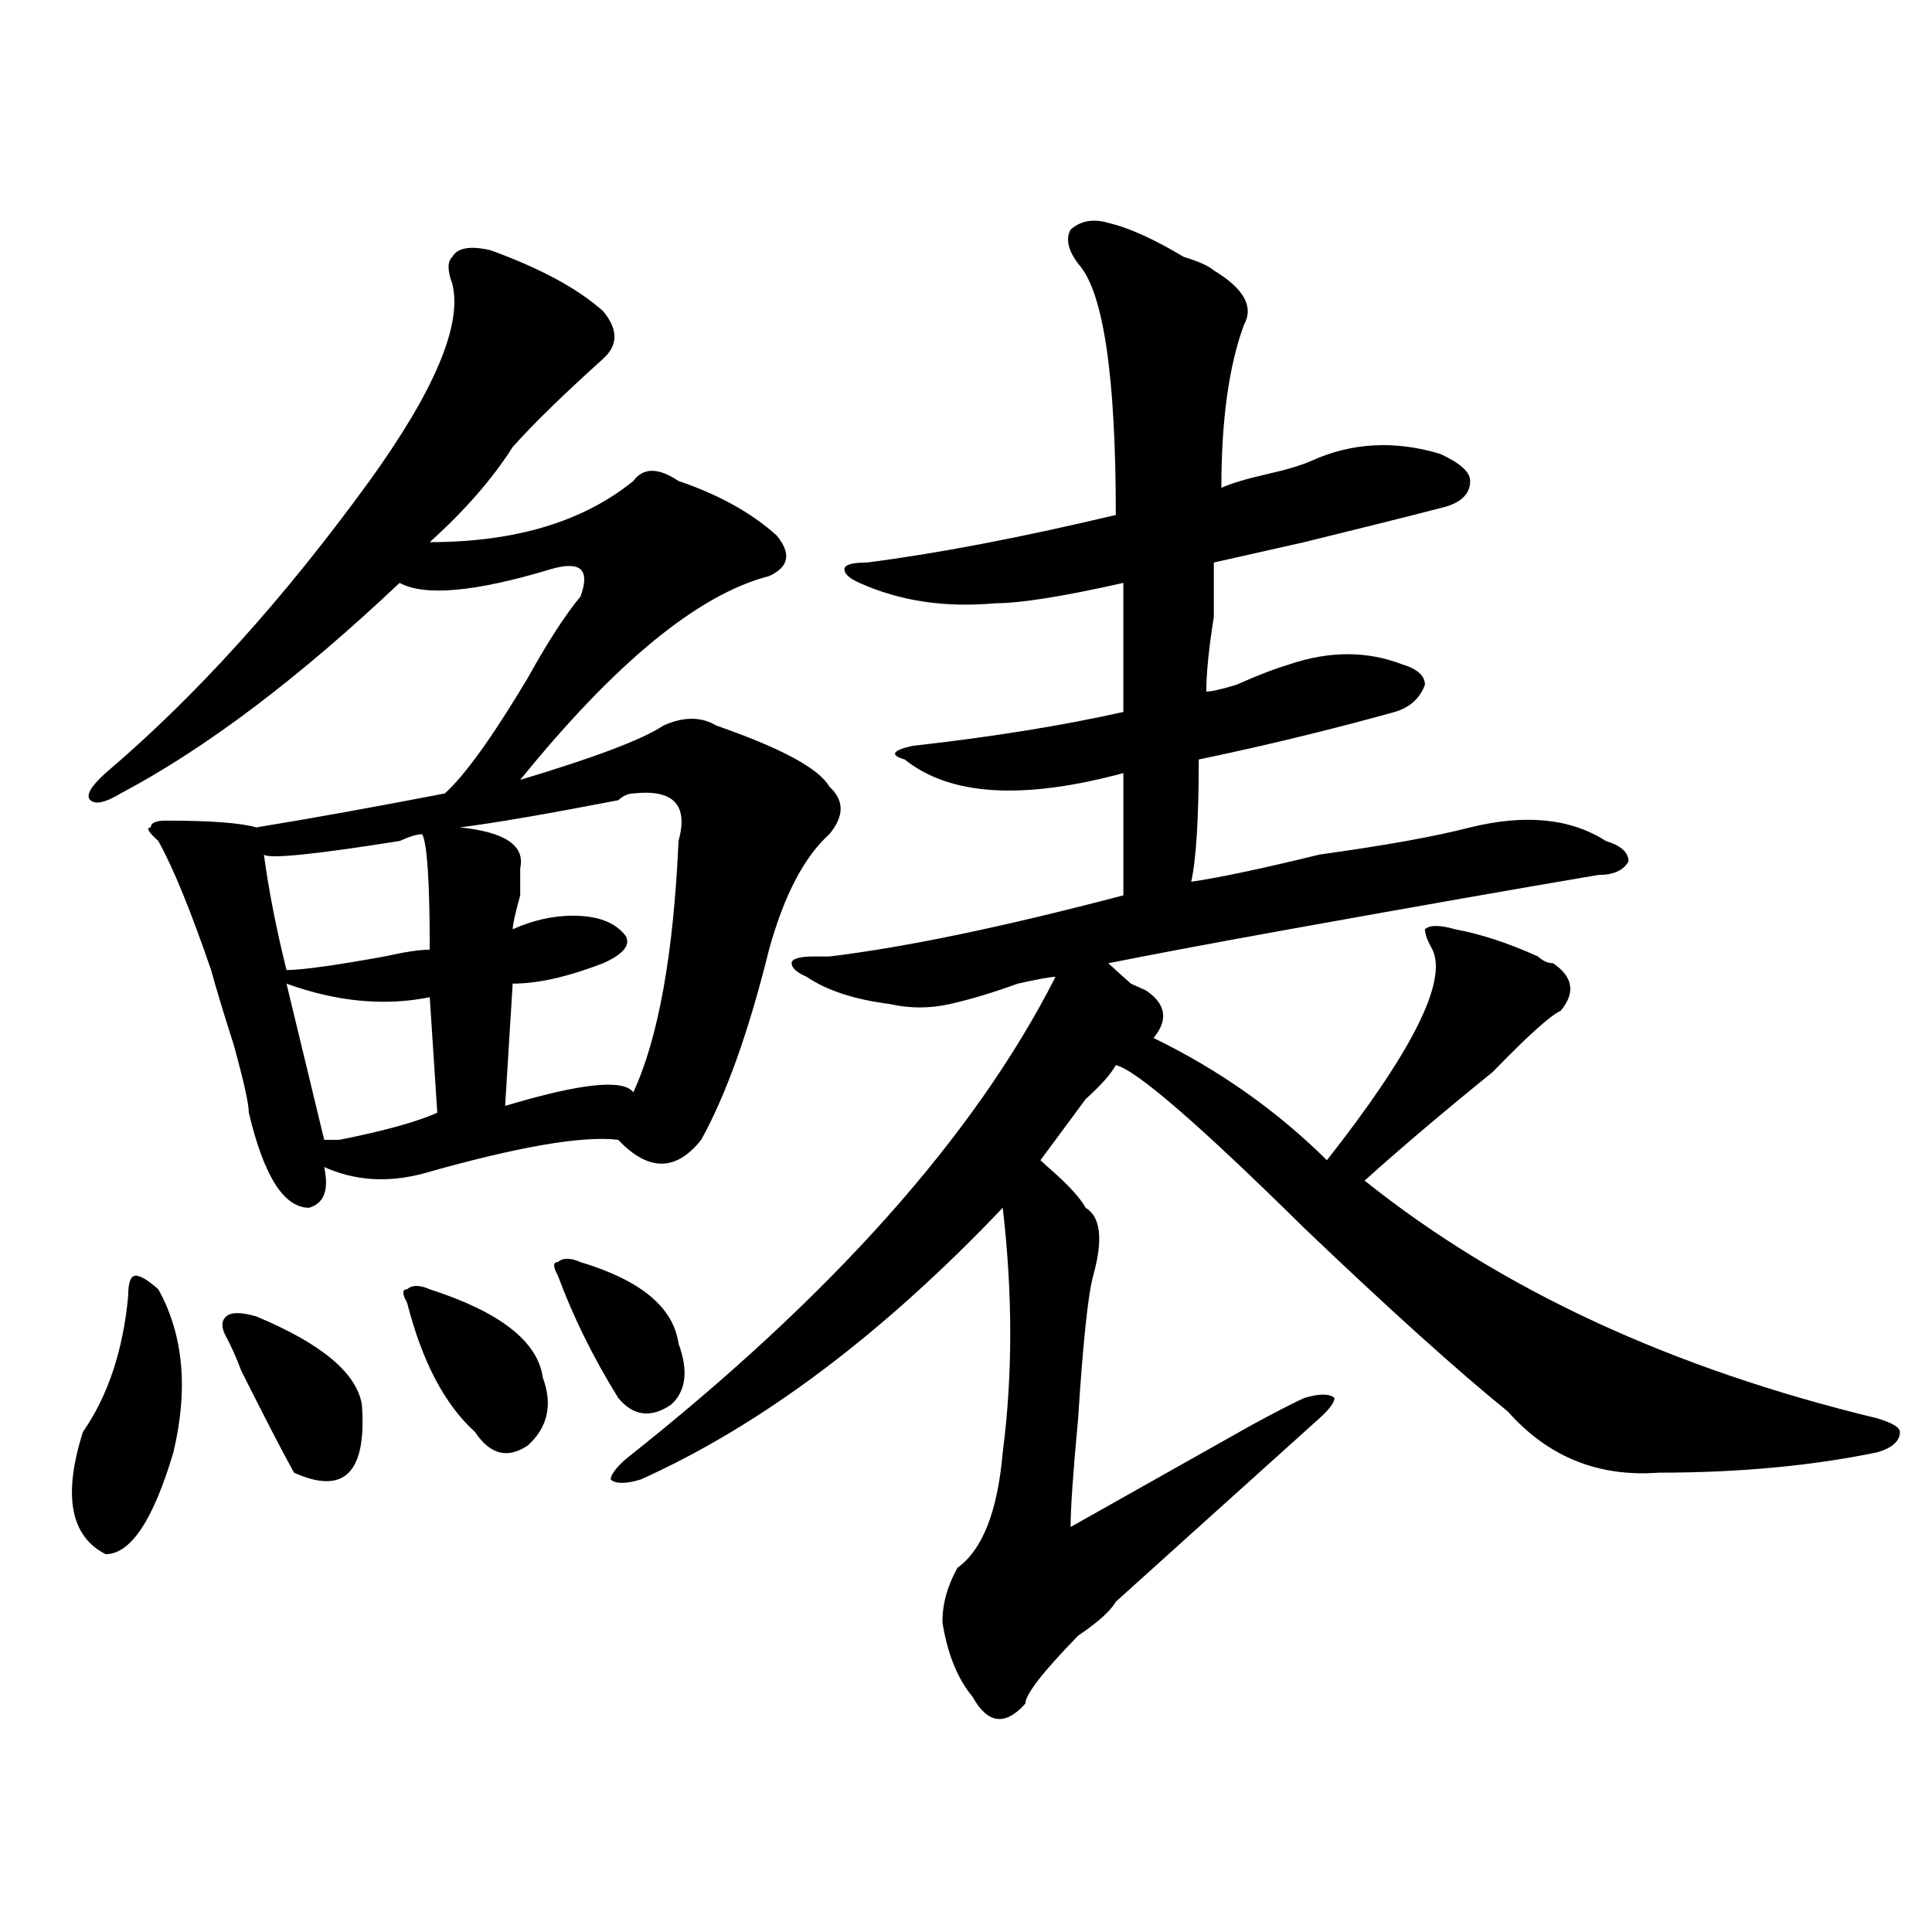 <?xml version="1.0" encoding="utf-8"?>
<!-- Generator: Adobe Illustrator 16.0.0, SVG Export Plug-In . SVG Version: 6.00 Build 0)  -->
<!DOCTYPE svg PUBLIC "-//W3C//DTD SVG 1.1//EN" "http://www.w3.org/Graphics/SVG/1.1/DTD/svg11.dtd">
<svg version="1.1" id="图层_1" xmlns="http://www.w3.org/2000/svg" xmlns:xlink="http://www.w3.org/1999/xlink" x="0px" y="0px"
	 width="1000px" height="1000px" viewBox="0 0 1000 1000" enable-background="new 0 0 1000 1000" xml:space="preserve">
<path d="M81.95,667.328c12.988,23.456,15.609,51.581,7.805,84.375c-10.427,35.156-22.134,52.734-35.121,52.734
	C36.402,795.1,32.5,774.006,42.926,741.156c12.988-18.731,20.792-42.188,23.414-70.313c0-7.031,1.281-10.547,3.902-10.547
	C72.803,660.297,76.706,662.659,81.95,667.328z M253.653,129.438c25.975,9.394,45.487,19.94,58.535,31.641
	c7.805,9.394,7.805,17.578,0,24.609c-20.853,18.786-36.463,34.003-46.828,45.703c-10.427,16.425-24.756,32.849-42.926,49.219
	c44.206,0,79.327-10.547,105.363-31.641c5.183-7.031,12.988-7.031,23.414,0c20.792,7.031,37.682,16.425,50.73,28.125
	c7.805,9.394,6.463,16.425-3.902,21.094c-36.463,9.394-79.388,44.55-128.777,105.469c39.023-11.7,63.718-21.094,74.145-28.125
	c10.365-4.669,19.512-4.669,27.316,0c33.78,11.756,53.291,22.303,58.535,31.641c7.805,7.031,7.805,15.271,0,24.609
	c-13.049,11.756-23.414,31.641-31.219,59.766c-10.427,42.188-22.134,75.037-35.121,98.438c-13.049,16.425-27.316,16.425-42.926,0
	c-18.231-2.307-52.072,3.516-101.461,17.578c-18.231,4.725-35.121,3.516-50.73-3.516c2.561,11.756,0,18.787-7.805,21.094
	c-13.049,0-23.414-16.369-31.219-49.219c0-4.669-2.622-16.369-7.805-35.156c-5.244-16.369-9.146-29.278-11.707-38.672
	c-10.427-30.432-19.512-52.734-27.316-66.797c-5.244-4.669-6.524-7.031-3.902-7.031c0-2.307,2.561-3.516,7.805-3.516
	c23.414,0,39.023,1.209,46.828,3.516c28.597-4.669,61.096-10.547,97.559-17.578c10.365-9.338,24.695-29.278,42.926-59.766
	c10.365-18.731,19.512-32.794,27.316-42.188c2.561-7.031,2.561-11.7,0-14.063c-2.622-2.307-7.805-2.307-15.609,0
	c-39.023,11.756-65.059,14.063-78.047,7.031c-52.072,49.219-100.18,85.584-144.387,108.984c-7.805,4.725-13.049,5.878-15.609,3.516
	c-2.622-2.307,0-7.031,7.805-14.063c46.828-39.825,92.315-90.197,136.582-151.172c33.78-46.856,48.109-80.859,42.926-101.953
	c-2.622-7.031-2.622-11.7,0-14.063C236.702,128.284,243.226,127.13,253.653,129.438z M132.68,681.391
	c33.78,14.063,52.011,29.334,54.633,45.703c2.561,35.156-9.146,46.912-35.121,35.156c-5.244-9.338-14.329-26.916-27.316-52.734
	c-2.622-7.031-5.244-12.854-7.805-17.578c-2.622-4.669-2.622-8.185,0-10.547C119.632,679.084,124.875,679.084,132.68,681.391z
	 M218.532,431.781c-2.622,0-6.524,1.209-11.707,3.516c-44.267,7.031-67.681,9.394-70.242,7.031
	c2.561,18.787,6.463,38.672,11.707,59.766c7.805,0,24.695-2.307,50.73-7.031c10.365-2.307,18.17-3.516,23.414-3.516
	C222.434,456.391,221.093,436.506,218.532,431.781z M148.29,509.125l19.512,80.859c2.561,0,5.183,0,7.805,0
	c23.414-4.669,40.304-9.338,50.73-14.063l-3.902-59.766C199.02,520.881,174.264,518.519,148.29,509.125z M222.434,667.328
	c36.402,11.756,55.913,26.972,58.535,45.703c5.183,14.063,2.561,25.818-7.805,35.156c-10.427,7.031-19.512,4.725-27.316-7.031
	c-15.609-14.063-27.316-36.31-35.121-66.797c-2.622-4.669-2.622-7.031,0-7.031C213.288,665.021,217.19,665.021,222.434,667.328z
	 M327.797,410.688c-2.622,0-5.244,1.209-7.805,3.516c-36.463,7.031-63.779,11.756-81.949,14.063
	c23.414,2.362,33.78,9.394,31.219,21.094c0,2.362,0,7.031,0,14.063c-2.622,9.394-3.902,15.271-3.902,17.578
	c10.365-4.669,20.792-7.031,31.219-7.031c12.988,0,22.073,3.516,27.316,10.547c2.561,4.725-1.342,9.394-11.707,14.063
	c-18.231,7.031-33.841,10.547-46.828,10.547l-3.902,63.281c39.023-11.7,61.096-14.063,66.34-7.031
	c12.988-28.125,20.792-71.466,23.414-130.078C356.394,416.565,348.59,408.381,327.797,410.688z M300.481,653.266
	c31.219,9.394,48.109,23.456,50.73,42.188c5.183,14.063,3.902,24.609-3.902,31.641c-10.427,7.031-19.512,5.878-27.316-3.516
	c-13.049-21.094-23.414-42.188-31.219-63.281c-2.622-4.669-2.622-7.031,0-7.031C291.335,650.959,295.237,650.959,300.481,653.266z
	 M573.645,115.375c10.365,2.362,23.414,8.239,39.023,17.578c7.805,2.362,12.988,4.724,15.609,7.031
	c15.609,9.394,20.792,18.786,15.609,28.125c-7.805,21.094-11.707,49.219-11.707,84.375c5.183-2.308,12.988-4.669,23.414-7.031
	c10.365-2.308,18.17-4.669,23.414-7.031c20.792-9.339,42.926-10.547,66.34-3.516c10.365,4.724,15.609,9.394,15.609,14.063
	c0,7.031-5.244,11.755-15.609,14.063c-18.231,4.725-41.645,10.547-70.242,17.578c-20.853,4.725-36.463,8.24-46.828,10.547
	c0,4.725,0,14.063,0,28.125c-2.622,16.425-3.902,29.334-3.902,38.672c2.561,0,7.805-1.153,15.609-3.516
	c10.365-4.669,19.512-8.185,27.316-10.547c20.792-7.031,40.304-7.031,58.535,0c7.805,2.362,11.707,5.878,11.707,10.547
	c-2.622,7.031-7.805,11.756-15.609,14.063c-33.841,9.394-67.681,17.578-101.461,24.609c0,30.487-1.342,51.581-3.902,63.281
	c15.609-2.307,37.682-7.031,66.34-14.063c33.78-4.669,59.816-9.338,78.047-14.063c28.597-7.031,52.011-4.669,70.242,7.031
	c7.805,2.362,11.707,5.878,11.707,10.547c-2.622,4.725-7.805,7.031-15.609,7.031C785.652,459.906,732.3,469.3,667.301,481
	c-39.023,7.031-70.242,12.909-93.656,17.578c2.561,2.362,6.463,5.878,11.707,10.547l7.805,3.516
	c10.365,7.031,11.707,15.271,3.902,24.609c33.78,16.425,63.718,37.519,89.754,63.281c44.206-56.25,62.438-92.56,54.633-108.984
	c-2.622-4.669-3.902-8.185-3.902-10.547c2.561-2.307,7.805-2.307,15.609,0c12.988,2.362,27.316,7.031,42.926,14.063
	c2.561,2.362,5.183,3.516,7.805,3.516c10.365,7.031,11.707,15.271,3.902,24.609c-5.244,2.362-16.951,12.909-35.121,31.641
	c-26.036,21.094-48.17,39.881-66.34,56.25c70.242,56.25,158.655,97.284,265.359,123.047c7.805,2.362,11.707,4.725,11.707,7.031
	c0,4.725-3.902,8.24-11.707,10.547c-33.84,7.031-71.584,10.547-113.168,10.547c-31.219,2.362-57.255-8.185-78.047-31.641
	c-26.036-21.094-61.157-52.734-105.363-94.922c-54.633-53.888-87.193-82.013-97.559-84.375c-2.622,4.725-7.805,10.547-15.609,17.578
	c-10.427,14.063-18.231,24.609-23.414,31.641c2.561,2.362,5.183,4.725,7.805,7.031c7.805,7.031,12.988,12.909,15.609,17.578
	c7.805,4.725,9.085,16.425,3.902,35.156c-2.622,9.394-5.244,34.003-7.805,73.828c-2.622,28.125-3.902,46.912-3.902,56.25
	c20.792-11.7,52.011-29.278,93.656-52.734c12.988-7.031,22.073-11.7,27.316-14.063c7.805-2.307,12.988-2.307,15.609,0
	c0,2.362-2.622,5.878-7.805,10.547c-49.45,44.55-84.571,76.135-105.363,94.922c-2.622,4.669-9.146,10.547-19.512,17.578
	c-18.231,18.731-27.316,30.432-27.316,35.156c-10.427,11.7-19.512,10.547-27.316-3.516c-7.805-9.394-13.049-22.303-15.609-38.672
	c0-9.394,2.561-18.787,7.805-28.125c12.988-9.338,20.792-29.278,23.414-59.766c5.183-39.825,5.183-82.013,0-126.563
	c-62.438,65.644-124.875,112.5-187.313,140.625c-7.805,2.362-13.049,2.362-15.609,0c0-2.307,2.561-5.822,7.805-10.547
	c106.644-84.375,180.788-167.541,222.434-249.609c-2.622,0-9.146,1.209-19.512,3.516c-13.049,4.725-24.756,8.24-35.121,10.547
	c-10.427,2.362-20.853,2.362-31.219,0c-18.231-2.307-32.56-7.031-42.926-14.063c-5.244-2.307-7.805-4.669-7.805-7.031
	c0-2.307,3.902-3.516,11.707-3.516c2.561,0,5.183,0,7.805,0c39.023-4.669,89.754-15.216,152.191-31.641c0-21.094,0-42.188,0-63.281
	c-52.072,14.063-89.754,11.756-113.168-7.031c-7.805-2.307-6.524-4.669,3.902-7.031c41.584-4.669,78.047-10.547,109.266-17.578
	c0-28.125,0-50.372,0-66.797c-31.219,7.031-53.352,10.547-66.34,10.547c-26.036,2.362-49.45-1.153-70.242-10.547
	c-5.244-2.307-7.805-4.669-7.805-7.031c0-2.307,3.902-3.516,11.707-3.516c36.402-4.669,79.327-12.854,128.777-24.609
	c0-72.62-6.524-116.016-19.512-130.078c-5.244-7.031-6.524-12.854-3.902-17.578C559.316,114.222,565.84,113.067,573.645,115.375z"/>
</svg>
